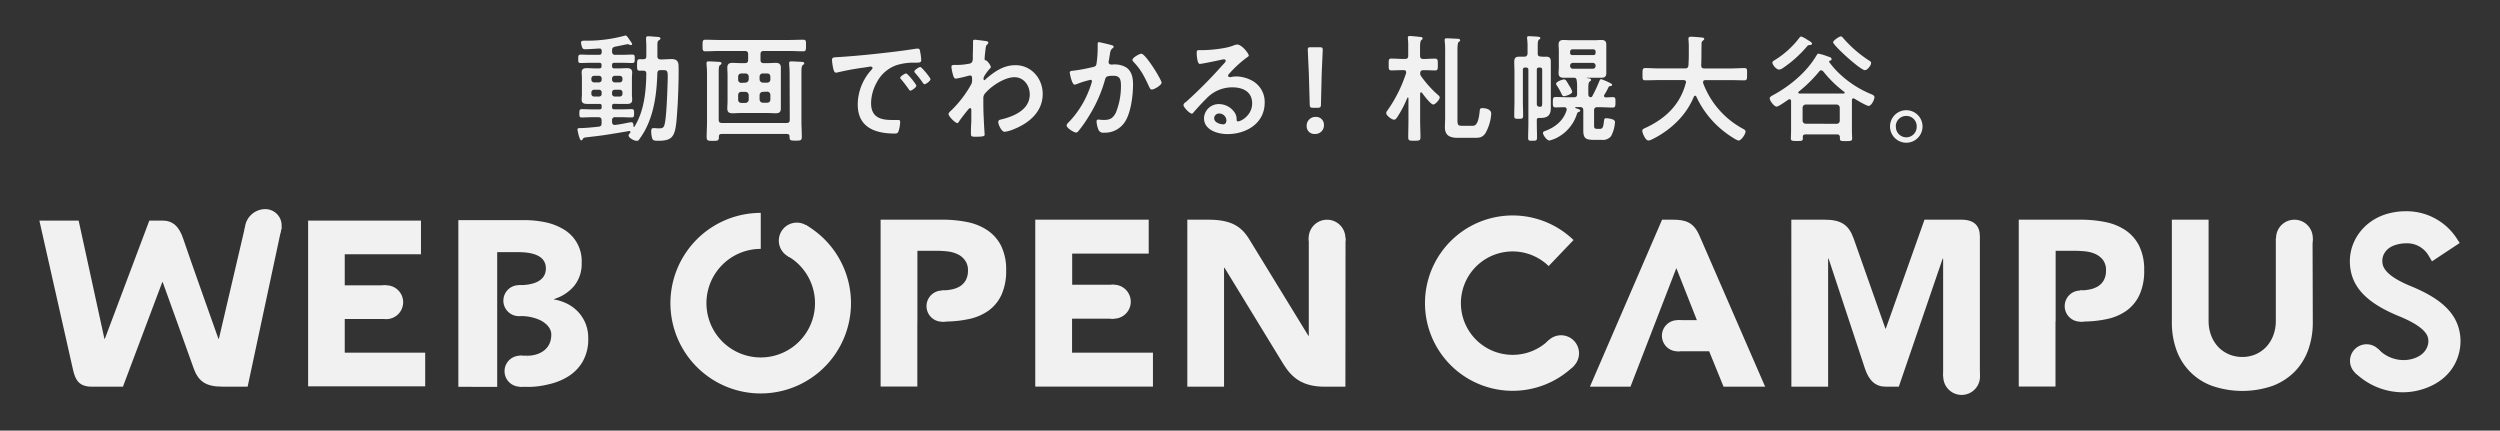 <svg id="レイヤー_1" data-name="レイヤー 1" xmlns="http://www.w3.org/2000/svg" viewBox="0 0 816.63 140.66"><rect x="0" y="0" width="816.63" height="140.66" fill="#333333" stroke="none"/><path d="M200.66,33.91c-.5,0-.73.19-.73.72V35c0,.49.23.72.73.72H203c1.1,0,2.21-.07,3.32-.07.84,0,.8.46.8,1.37s0,1.34-.84,1.34c-1.11,0-2.21-.08-3.28-.08h-2a.94.94,0,0,0-1.07,1.07v.46c0,.53.23,1,.84,1h.15c1.42-.15,3.25-.53,4.63-.8a3.65,3.65,0,0,1,.72-.07c.65,0,.65.84.65,1.29,0,.16.11.23.19.23a.15.15,0,0,0,.15-.11c3.13-5,3.78-11.46,3.86-17.26,0-.73-.27-1-1-1-.38,0-.8,0-1.18,0-.88,0-.84-.54-.84-1.84s0-1.91.84-1.91l1.18,0c.76,0,1-.3,1-1V15.62a24,24,0,0,0-.08-2.44c0-.16,0-.5,0-.73,0-.5.3-.61.72-.61s1.64.11,2.14.15c1,.08,1.83,0,1.83.61,0,.27-.27.38-.46.54-.49.26-.53.61-.53,2v3.21c0,.73.3,1,1.07,1.07,1.18,0,2.4-.12,3.59-.12,1.49,0,2.21.62,2.25,2.14.11,3.13-.11,9.78-.31,13-.61,9.59-.68,11.54-6.33,11.54-1.65,0-1.84-.16-2.1-1.3a8.09,8.09,0,0,1-.19-1.68c0-.5,0-1.15.68-1.15.16,0,.42,0,.58,0a8.76,8.76,0,0,0,1,.08c1.1,0,1.75,0,2.06-1.11.65-2.1.91-10.12,1-12.72.15-5,.31-5.19-1.56-5.19h-.69c-.73,0-1,.27-1.07,1-.19,6.46-1,13.1-4.12,18.83a28.21,28.21,0,0,1-1.8,2.79A.84.84,0,0,1,208,46c-.92,0-2.68-1-2.68-1.75,0-.27.39-.69.54-.92.08-.07.08-.11.08-.23s-.16-.34-.46-.3c-2.37.42-4.74.8-7.11,1.18s-4.65.61-6.87.88c-.69.08-.91.15-1.14.57-.12.23-.23.42-.5.42s-.53-.69-.73-1.3a16.94,16.94,0,0,1-.49-2.21c0-.42.15-.5,1.18-.5.88,0,3.82-.23,5.69-.46.76-.07,1-.42,1-1.14v-.88c0-.72-.3-1.07-1-1.07h-2.14c-1.1,0-2.21.08-3.32.08-.84,0-.8-.46-.8-1.34s0-1.37.8-1.37c1.11,0,2.22.07,3.32.07h2.45c.53,0,.72-.23.72-.72v-.35c0-.49-.19-.72-.72-.72h-1.45c-.88,0-1.72,0-2.6,0S190,33.76,190,32.61c0-.61.08-1.22.08-1.87V25.51c0-.65-.08-1.26-.08-1.91,0-1.11.73-1.34,1.72-1.34s1.72.08,2.6.08h1.45c.53,0,.72-.23.72-.73v-.38c0-.49-.19-.72-.72-.72H193c-1.1,0-2.21.07-3.32.07-.88,0-.8-.49-.8-1.37s0-1.38.8-1.38c1.11,0,2.22.08,3.32.08h2.68c.61,0,.87-.27.87-.92v-.3c0-.57-.23-.88-.84-.84-1.37.07-3.24.23-4.62.23a.87.87,0,0,1-.91-.54,5.46,5.46,0,0,1-.38-1.64c0-.57.49-.61,1.18-.61h.5a46.77,46.77,0,0,0,12.75-1.68h.15c.27,0,.65.46,1.38,1.57.61.87.72,1,.72,1.22s-.27.34-.38.34a1.56,1.56,0,0,1-.61-.19,1.13,1.13,0,0,0-.5-.11c-.19,0-3.51.72-4.05.8-.72.19-1,.46-1,1.22v.38A.94.94,0,0,0,201,17.91h2.22c1.1,0,2.21-.08,3.32-.08.88,0,.8.5.8,1.38s0,1.37-.8,1.37c-1.11,0-2.22-.07-3.32-.07h-2.56c-.5,0-.73.23-.73.72v.38a.64.64,0,0,0,.73.73h1.52c.88,0,1.72-.08,2.6-.08s1.72.23,1.72,1.38c0,.61-.08,1.22-.08,1.87v5.23c0,.65.08,1.26.08,1.87,0,1.11-.73,1.34-1.68,1.34s-1.76,0-2.64,0Zm-5-7a.85.85,0,0,0,.87-.91v-.35a.82.82,0,0,0-.87-.88h-1.57a.86.86,0,0,0-.92.88V26a.89.89,0,0,0,.92.91Zm.87,3.29a.82.82,0,0,0-.87-.88h-1.57a.86.86,0,0,0-.92.88v.42a.86.86,0,0,0,.92.91h1.57a.83.83,0,0,0,.87-.91Zm3.4-4.2a.88.88,0,0,0,.92.91h1.56a.88.88,0,0,0,.92-.91v-.35a.86.86,0,0,0-.92-.88h-1.56a.86.86,0,0,0-.92.88Zm.92,3.32a.85.85,0,0,0-.92.88v.42a.86.86,0,0,0,.92.91h1.56a.86.86,0,0,0,.92-.91v-.42a.85.85,0,0,0-.92-.88Z" style="fill:#f1f1f1"/><path d="M250.79,20.62c.84,0,1.68-.08,2.52-.08,1.19,0,1.76.35,1.76,1.61,0,.76,0,1.53,0,2.33v8.59c0,.76,0,1.56,0,2.33,0,1.22-.54,1.6-1.68,1.6-.88,0-1.76-.08-2.6-.08h-8.93c-.84,0-1.68.08-2.52.08-1.19,0-1.76-.34-1.76-1.6,0-.8.08-1.57.08-2.33V24.48c0-.77-.08-1.53-.08-2.33,0-1.22.53-1.61,1.72-1.61.84,0,1.72.08,2.56.08h1.45c.76,0,1.07-.3,1.07-1.07V17.72c0-.73-.31-1.07-1.07-1.07h-8.17c-1.57,0-3.13.11-4.74.11-.91,0-.91-.49-.91-1.87s0-1.91.91-1.91c1.61,0,3.17.08,4.74.08h22.49c1.56,0,3.17-.08,4.73-.08,1,0,.92.5.92,1.91s0,1.87-.92,1.87c-1.56,0-3.13-.11-4.73-.11h-8.14c-.76,0-1.07.34-1.07,1.07v1.83c0,.77.31,1.07,1.07,1.07Zm7.14,3.51c0-1.07-.07-2.21-.15-3.2,0-.12,0-.27,0-.39,0-.45.38-.49.73-.49.68,0,2.4.11,3.2.15.31,0,1,0,1,.5,0,.26-.15.34-.46.53-.42.35-.46,1.19-.46,2.45v15.8c0,1.76.12,3.48.12,5.23,0,1.19-.42,1.23-2,1.23-1.76,0-2-.08-2-1.3,0-.61-.27-.88-.88-.88H235.71c-.61,0-.88.27-.88.88v.23c0,1.14-.53,1.14-2,1.14s-2,0-2-1.22c0-1.72.12-3.4.12-5.12V24.1c0-1.07-.08-2.26-.16-3.17,0-.16,0-.27,0-.39,0-.45.34-.49.68-.49.69,0,2.48.11,3.21.15.34,0,1,0,1,.5,0,.26-.19.38-.46.53-.42.31-.45,1.11-.45,2.37V39.1c0,.77.3,1.07,1.07,1.07h21.07c.77,0,1.07-.3,1.07-1.07ZM243.5,27a1.1,1.1,0,0,0,1.07-1.07V25a1,1,0,0,0-1.07-1h-1.38a1,1,0,0,0-1,1v1a1,1,0,0,0,1,1.07Zm1.07,4A1.09,1.09,0,0,0,243.5,30h-1.38a1,1,0,0,0-1,1.06v1.49a1,1,0,0,0,1,1.07h1.38a1.09,1.09,0,0,0,1.07-1.07Zm3.55-5.11A1.1,1.1,0,0,0,249.19,27h1.45a1,1,0,0,0,1-1.07V25c-.08-.65-.38-1-1-1h-1.45a1,1,0,0,0-1.07,1ZM249.19,30A1.09,1.09,0,0,0,248.12,31v1.49a1.09,1.09,0,0,0,1.07,1.07h1.45a1,1,0,0,0,1-1.07V31a1.05,1.05,0,0,0-1-1.06Z" style="fill:#f1f1f1"/><path d="M274,18.64c5.57-.35,11.15-.92,16.68-1.57,2.91-.34,5.81-.73,8.67-1.18a2.11,2.11,0,0,1,.5,0c.57,0,.65.49.72,1a16.63,16.63,0,0,1,.35,2.79c0,.84-.8.76-1.72.8a19.06,19.06,0,0,0-6.34.8,11.61,11.61,0,0,0-6.49,5.69,14.28,14.28,0,0,0-1.83,6.72c0,4.43,2.82,5.5,6.72,5.5.65,0,1.49,0,1.91,0,.57,0,.87,0,.87.65a10.57,10.57,0,0,1-.57,3.13c-.27.58-.57.65-1.22.65-6.49,0-12.07-2.06-12.07-9.5a17,17,0,0,1,4.2-11c.42-.46.65-.73.65-.92s-.3-.46-.57-.46-2,.31-2.4.35a85.52,85.52,0,0,0-8.44,1.56,2.89,2.89,0,0,1-.58.08c-.53,0-.72-.84-.84-1.26a17.42,17.42,0,0,1-.42-2.75C271.75,18.64,272.29,18.75,274,18.64ZM299.32,28c0,.57-1.53,1.61-1.95,1.61-.26,0-.38-.27-.53-.46-.76-1.11-1.6-2.18-2.44-3.21-.12-.11-.35-.34-.35-.53,0-.46,1.53-1.42,1.95-1.42S299.32,27.49,299.32,28Zm4.62-2.1c0,.54-1.49,1.61-1.94,1.61-.27,0-.42-.31-.58-.5a32.28,32.28,0,0,0-2.48-3.17.92.92,0,0,1-.27-.5c0-.45,1.49-1.45,1.95-1.45S303.94,25.39,303.94,25.85Z" style="fill:#f1f1f1"/><path d="M322.38,13.48c.23.08.46.23.46.46a.75.75,0,0,1-.26.5c-.46.45-.54.42-.69,2-.08.53-.27,2.29-.27,2.75s.15.49.57.57a5.11,5.11,0,0,1,1.49,2.06c0,.31-.34.58-.53.8-.46.5-1.87,2.3-1.87,2.94,0,.39,0,.62.23.62s.38-.23.49-.35c2.83-2.44,5.81-4.54,9.7-4.54,5.19,0,8.9,4.35,8.9,9.39,0,5.77-4.32,9.43-9.28,11.46a11.57,11.57,0,0,1-3.13.91c-1.07,0-2.1-2.36-2.1-3.17,0-.65.46-.76,1-.88,4.16-1,9.28-3.16,9.28-8.17,0-2.86-1.91-5.61-5-5.61-3.25,0-7.68,2.94-9.7,5.42a2.23,2.23,0,0,0-.46,1.53c0,2.25,0,4.51.15,6.72,0,1.07.27,4.7.27,5.12s-.34.65-2.86.65c-1.11,0-1.61,0-1.61-.81,0-.3,0-1,0-1.22,0-1.18.12-2.82.12-3,0-1.23,0-2.49,0-3.71,0-.27-.07-.61-.38-.61s-.57.42-.76.61c-.73.88-2.29,2.87-2.86,3.74-.12.23-.31.54-.58.54-.68,0-2.86-2.22-2.86-2.94,0-.42.65-1,1-1.3a36.59,36.59,0,0,0,6.46-8.51,3.15,3.15,0,0,0,.23-1.49v-.5c0-.38-.16-.8-.62-.8a3.16,3.16,0,0,0-.64.11,40.74,40.74,0,0,1-4,.92c-.54,0-.73-.5-.88-.92a15.61,15.61,0,0,1-.61-2.9c0-.57.38-.65.88-.65h.53a21.81,21.81,0,0,0,4.2-.38,1.46,1.46,0,0,0,1.19-.65,3.67,3.67,0,0,0,.19-1.56c0-1.3.07-2.6.07-3.9,0-.53,0-1,0-1.22,0-.42.2-.54.58-.54C318.87,13,321.93,13.37,322.38,13.48Z" style="fill:#f1f1f1"/><path d="M362.82,14.66c.31.08.95.2.95.62a.56.56,0,0,1-.3.45c-.73.54-.8,1.15-1,2.49-.08.45-.15,1-.27,1.64a1.49,1.49,0,0,0-.08.42.78.78,0,0,0,.84.8c.16,0,.31,0,.46,0a7.49,7.49,0,0,1,4.36.88c1.9,1.22,2.33,3.44,2.33,5.54,0,3.51-.62,8.66-2.3,11.72a7.78,7.78,0,0,1-7.21,4.12,1.62,1.62,0,0,1-1.76-.91,8.46,8.46,0,0,1-.65-2.72c0-.38.12-.65.5-.65s1,.12,1.79.12c2.06,0,3-.46,4-2.33a22.94,22.94,0,0,0,1.68-8.63c0-1.91-.11-3.47-2.4-3.47s-2.56.3-2.83,1.37A44.81,44.81,0,0,1,356,37.42a43.59,43.59,0,0,1-3.81,5.5,1.07,1.07,0,0,1-.69.38c-.65,0-3.09-1.45-3.09-2.33a1.43,1.43,0,0,1,.53-.88,31.31,31.31,0,0,0,6.8-10.65,21.23,21.23,0,0,0,.95-2.86.46.46,0,0,0-.5-.5,31,31,0,0,0-4.35,1.34,3.44,3.44,0,0,1-.8.23c-.95,0-1.6-3.75-1.6-3.94,0-.57.65-.57,1.14-.61a59.43,59.43,0,0,0,6.34-1.18c.76-.15,1.15-.34,1.26-1.15a35,35,0,0,0,.38-4.92c0-.42,0-.84,0-1.3s0-.76.42-.76S362.25,14.51,362.82,14.66ZM379.43,27c0,.84-2.41,2.25-3.17,2.25-.5,0-.69-.5-.88-.88-1.53-3.28-2.56-5.46-5.11-8.17a1,1,0,0,1-.35-.65c0-.69,2.22-2,2.9-2C374.24,17.57,379.43,26.08,379.43,27Z" style="fill:#f1f1f1"/><path d="M407.91,18.14c0,.27-.42.5-.84.8a37.23,37.23,0,0,0-5.53,5.12,1.09,1.09,0,0,0-.38.65c0,.3.3.49.64.49a2.74,2.74,0,0,0,.5-.07,7,7,0,0,1,1.57-.16,11.14,11.14,0,0,1,4.69,1.15,7.89,7.89,0,0,1,4.55,7.41c0,6.75-6,10.27-12.15,10.27-3.16,0-7.67-1.3-7.67-5.19A4.79,4.79,0,0,1,398.18,34a6.22,6.22,0,0,1,5.08,2.71,3.79,3.79,0,0,1,.68,2.44c0,.27.16.5.46.5,1,0,4.62-2,4.62-5.88s-3.13-5.24-6.45-5.24A11.56,11.56,0,0,0,394,32.27c-1.49,1.45-2.87,3-4.24,4.58-.12.15-.23.27-.42.27-.8,0-2.75-2.14-2.75-2.75s.57-.88.91-1.15a151,151,0,0,0,11.88-12c.3-.3,1-1,1-1.37s-.34-.46-.65-.46a8.6,8.6,0,0,0-.91.15c-.92.23-6.3,1.34-6.91,1.34-.84,0-1-2.87-1-3.51,0-.88,0-1,1.18-1h.92c2.44,0,7.45-.53,9.66-1.41a5.3,5.3,0,0,1,1.45-.42C405.7,14.59,407.91,17.49,407.91,18.14Zm-9.66,18.94a1.58,1.58,0,0,0-1.64,1.53c0,1.37,1.83,2,3,2,.73,0,1-.69,1-1.3A2.33,2.33,0,0,0,398.25,37.08Z" style="fill:#f1f1f1"/><path d="M432.47,40.82a2.82,2.82,0,0,1-3,2.94,2.48,2.48,0,0,1-2.64-2.52,2.85,2.85,0,0,1,2.94-3.05A2.55,2.55,0,0,1,432.47,40.82ZM429,35.21c-1,0-1.15-.19-1.18-1.15l-.27-9.66c-.08-2.29-.35-7.41-.35-8.17s.23-.8,1.07-.8H431c.84,0,1.07.15,1.07.8s-.27,5.88-.35,8.4l-.23,9.43c0,1-.23,1.15-1.18,1.15Z" style="fill:#f1f1f1"/><path d="M464.2,30.17c-.23,0-.31.23-.31.38v8.9c0,1.79.11,3.58.11,5.38,0,1.11-.38,1.14-2,1.14s-2,0-2-1.14c0-1.8.07-3.59.07-5.38V32.11c0-.11,0-.23-.19-.23s-.15.08-.19.12a36.78,36.78,0,0,1-3.32,6.34c-.23.3-.5.76-1,.76-.76,0-2.56-1.37-2.56-2.14a1.54,1.54,0,0,1,.42-.91,45.54,45.54,0,0,0,6.08-12.18,1.09,1.09,0,0,0,0-.31c0-.5-.34-.65-.8-.65h-.19c-1.26,0-2.52.08-3.78.08-1,0-.92-.5-.92-1.95s-.07-1.91.92-1.91c1.26,0,2.52.12,3.78.12H459c.73,0,1-.35,1-1.07V15.24a19.33,19.33,0,0,0-.11-2.6,1.36,1.36,0,0,1,0-.38c0-.42.3-.5.65-.5.57,0,2.75.23,3.4.31.3,0,.76.07.76.49,0,.23-.15.31-.42.54s-.42,1-.42,2.1v3c0,.72.31,1.07,1.07,1.07,1.22,0,2.48-.12,3.74-.12,1,0,1,.46,1,1.95s0,1.91-.92,1.91c-1.26,0-2.52-.12-3.78-.08-.73,0-1,.27-1.07,1a1.6,1.6,0,0,0,.34,1,34.87,34.87,0,0,0,5.39,6c.3.27.65.5.65.92,0,.68-1.42,2.29-2.1,2.29-.84,0-3.13-3.06-3.67-3.82A.53.53,0,0,0,464.2,30.17Zm16.57,10.92c.65,0,2.06.38,2.55-4.58.08-.92.12-1.19.92-1.19,1.19,0,2.87.42,2.87,1.83a14.67,14.67,0,0,1-1.95,6.46c-1,1.33-1.91,1.41-3.48,1.41h-5.46c-2.48,0-4.24-.65-4.24-3.47,0-1.11.08-2.26.08-3.36V16.88a25.15,25.15,0,0,0-.15-3.51V13c0-.42.3-.49.69-.49.76,0,2.52.11,3.36.15.3,0,1,0,1,.5,0,.26-.15.34-.46.53s-.42,1.26-.42,2.6V38.91c0,1.8.08,2.18,1.45,2.18Z" style="fill:#f1f1f1"/><path d="M505.09,18.52c1.22,0,1.49.61,1.49,1.72s0,2.06,0,3.05v9.24c0,.88,0,1.8,0,2.68,0,2.4-1,3.32-3.36,3.32h-.35c-.49,0-.87.08-.87.61v1c0,1.6.07,3.17.07,4.77,0,1-.26,1.07-1.45,1.07s-1.45,0-1.45-1c0-1.6.08-3.25.08-4.85V22.84c0-.54-.23-.77-.73-.77h-.34a.64.64,0,0,0-.73.73V33c0,1.57.08,3.14.08,4.7,0,1-.19,1.11-1.45,1.11s-1.45-.08-1.45-1c0-1.64.07-3.25.07-4.85V23.33c0-1-.07-1.95-.07-2.94,0-1.18.19-1.87,1.52-1.87.58,0,1.15,0,1.76,0s1-.31,1.07-1v-2a18.35,18.35,0,0,0-.15-2.9v-.35c0-.41.3-.45.61-.45s2.67.11,3.09.19.61.11.61.42-.19.34-.38.49c-.42.31-.46,1-.46,2.18v2.37c0,.72.31,1,1.07,1C503.94,18.56,504.52,18.52,505.09,18.52Zm-2.37,3.55c-.53,0-.72.23-.72.73V33.87c0,.73.3,1,1,1s.76-.15.76-1.6V22.84c0-.54-.23-.77-.72-.77ZM523,25.85A19.65,19.65,0,0,1,525.71,27c.34.19.88.38.88.72s-.31.39-.58.39a.69.69,0,0,0-.57.34,24.73,24.73,0,0,1-1.37,2.52.5.5,0,0,0-.12.34c0,.35.27.46.57.5.77,0,1.53-.08,2.26-.08,1,0,.91.5.91,1.68s0,1.72-.91,1.72c-1.38,0-2.75-.11-4.13-.11h-.87a.93.93,0,0,0-1.07,1.07v5c0,.92.34,1,1.18,1h.69c.88,0,1.1-.42,1.33-2.29.12-1.07.23-1.18.77-1.18a6.7,6.7,0,0,1,1.94.34c.62.19.92.42.92,1.07a11.43,11.43,0,0,1-1.3,4.47,3.39,3.39,0,0,1-3.09,1.18h-2.67c-2.45,0-3.29-.5-3.29-3.05V36.05c0-.73-.3-1.07-1.07-1.07h-1.37c-.12,0-.19.07-.19.15a.21.21,0,0,0,.11.19c.73.23,1.53.46,1.53.8s-.38.39-.65.5a.85.85,0,0,0-.42.53,13.18,13.18,0,0,1-6.26,7.68,10.43,10.43,0,0,1-2.75,1.07c-.88,0-2.1-1.8-2.1-2.48,0-.42.42-.54.73-.65,3.28-1.22,5.95-3.36,7-6.8,0-.08,0-.19,0-.27,0-.53-.42-.68-.84-.68l-2.75.07c-.92,0-.92-.49-.92-1.68s0-1.72.92-1.72c1.37,0,2.75.08,4.12.08h1.88c.72,0,1-.3,1-1V28.91a15.1,15.1,0,0,0-.12-2.6c-.08-.61-.27-.92-.91-.92h-1.07c-.77,0-1.53,0-2.3,0-1.06,0-1.64-.34-1.64-1.53,0-.68.08-1.37.08-2V16.65c0-.69-.08-1.37-.08-2.06,0-1.15.54-1.53,1.61-1.53.8,0,1.56.08,2.33.08h7.75c.76,0,1.52-.08,2.29-.08,1.14,0,1.6.42,1.6,1.57,0,.68,0,1.33,0,2v5.23c0,.65,0,1.34,0,2,0,1.15-.49,1.53-1.6,1.53-.77,0-1.53,0-2.29,0h-2.41s-.07,0-.07.08.07,0,.38.08c.65.07,1,.15,1,.53s-.15.34-.46.57-.42,1-.42,2v2.1c0,.53.19,1,.84,1a.6.6,0,0,0,.46-.34,46.58,46.58,0,0,0,2.33-5C522.62,26.2,522.73,25.85,523,25.85Zm-12.11,5.58c-.38,0-.57-.27-.72-.58A23.23,23.23,0,0,0,508.6,28a1.14,1.14,0,0,1-.3-.65c0-.65,2.06-1.41,2.59-1.41s.69.3,1.68,2a7.51,7.51,0,0,1,1,2C513.53,30.85,511.2,31.43,510.89,31.43ZM521.2,16.84a.69.69,0,0,0-.72-.72H513.6a.74.74,0,0,0-.72.72v.42a.67.67,0,0,0,.72.73h6.88a.66.66,0,0,0,.72-.73Zm-7.41,3.7a.89.89,0,0,0-.91.92v.08a.88.88,0,0,0,.91.91h6.5a.88.88,0,0,0,.91-.91v-.08a.89.89,0,0,0-.91-.92Z" style="fill:#f1f1f1"/><path d="M550.76,26.88c0-.53-.39-.72-.84-.72h-8c-1.49,0-3,.07-4.47.07-1,0-.92-.49-.92-2s0-2,.92-2c1.49,0,3,.12,4.47.12h8.51c.73,0,1-.27,1.11-1,.07-1.19.11-2.41.11-3.59v-1.6a30.27,30.27,0,0,0-.11-3.29.61.61,0,0,1,0-.27c0-.53.42-.61.84-.61.65,0,2.9.19,3.59.27.27,0,.72.11.72.5,0,.19-.15.3-.3.42a1.14,1.14,0,0,0-.57,1.18c-.08,2.33,0,4.66-.12,7,0,.68.34,1,1,1h8.59c1.49,0,3-.12,4.51-.12,1,0,.88.54.88,2s.07,2-.92,2c-1.49,0-3-.07-4.47-.07h-8.21c-.38,0-.76.15-.76.61,0,.15,0,.23,0,.34a28.14,28.14,0,0,0,13.13,15c.39.23.73.38.73.88,0,.8-1.38,2.9-2.25,2.9-.65,0-3.13-1.72-3.75-2.18a30.92,30.92,0,0,1-10.08-12.18.41.41,0,0,0-.38-.27c-.19,0-.3.16-.42.31-2.48,6.11-7.52,10.84-13.32,13.78-.08,0-.12.08-.19.08a3.3,3.3,0,0,1-1.34.46c-1,0-2-2.56-2-3.17,0-.46.46-.69.84-.88l.27-.11c6.45-3,11.26-7.53,13.1-14.59Z" style="fill:#f1f1f1"/><path d="M600.09,43.91H589.78c-.61,0-.88.23-.88.84v.54c0,.76-.46.76-1.91.76s-2,0-2-.8c0-.19.07-2.18.07-2.67V34.21c0-.42,0-.84,0-1.26,0-.26-.15-.53-.49-.53a.76.76,0,0,0-.38.11c-.62.42-3.25,2.3-3.82,2.3-.84,0-2.29-1.91-2.29-2.72,0-.53.87-.91,1.29-1.14,5.46-3,10.81-7.45,14-12.87.19-.34.34-.57.65-.57a16.89,16.89,0,0,1,2.94.88c.61.19,1.33.34,1.33.91,0,.35-.3.46-.61.54a.24.24,0,0,0-.19.23c0,.07,0,.11,0,.15a27.77,27.77,0,0,0,3.78,4.2A33.37,33.37,0,0,0,611,30.66c.61.23,1.3.54,1.3,1.07,0,.8-1,2.87-1.91,2.87-.65,0-3.9-1.91-4.62-2.37-.12,0-.19-.12-.34-.12-.35,0-.46.27-.5.58,0,.53,0,1,0,1.52v8.44c0,.84.08,2,.08,2.68s-.5.76-2,.76-2,0-2-.76c0-.2,0-.39,0-.54C600.93,44.18,600.7,43.91,600.09,43.91Zm-9.2-30.62c.3.19,1,.57,1,1s-.73.42-.88.42a1,1,0,0,0-.69.38,38.48,38.48,0,0,1-8,7.18,2.31,2.31,0,0,1-1.19.46c-.88,0-2.17-1.53-2.17-2.29,0-.38.38-.57.68-.76a29.42,29.42,0,0,0,8.1-7.3c.15-.19.34-.45.61-.45a6.86,6.86,0,0,1,1.79.91C590.43,13,590.73,13.21,590.89,13.29Zm4,9.66a.82.82,0,0,0-.57.31,44.94,44.94,0,0,1-6.76,6.68.4.4,0,0,0-.15.3.34.34,0,0,0,.38.31c.73,0,1.49,0,2.22,0h9.85c.76,0,1.56,0,2.36,0a.31.31,0,0,0,.35-.31c0-.11-.08-.19-.19-.26a38,38,0,0,1-6.84-6.69A.91.91,0,0,0,594.93,23Zm5,17.49a1,1,0,0,0,1.07-1v-4.2A1.06,1.06,0,0,0,600,34.14H589.89a1.06,1.06,0,0,0-1.07,1.07v4.2a1,1,0,0,0,1.07,1Zm9.24-17.53c-1.41,0-10.34-8.09-10.34-9.12,0-.54,2-1.91,2.52-1.91.3,0,.53.26.72.49a39.28,39.28,0,0,0,8.52,7.41c.3.19.65.38.65.73C611.28,21.23,610.05,22.91,609.21,22.91Z" style="fill:#f1f1f1"/><path d="M628,41.27A5.31,5.31,0,1,1,622.65,36,5.33,5.33,0,0,1,628,41.27Zm-8.7,0a3.4,3.4,0,1,0,6.79,0,3.36,3.36,0,0,0-3.4-3.4A3.4,3.4,0,0,0,619.26,41.27Z" style="fill:#f1f1f1"/><path d="M312.83,100a5.09,5.09,0,1,1-5.08-5.09A5.09,5.09,0,0,1,312.83,100Z" style="fill:#f1f1f1"/><path d="M369.37,98.57A5.55,5.55,0,1,1,363.82,93,5.56,5.56,0,0,1,369.37,98.57Z" style="fill:#f1f1f1"/><path d="M265.39,81.52a5.88,5.88,0,1,1-2.15-8A5.87,5.87,0,0,1,265.39,81.52Z" style="fill:#f1f1f1"/><path d="M257.28,83.63a17.73,17.73,0,1,1-8.78-2.33V69.54a29.49,29.49,0,1,0,14.73,3.95Z" style="fill:#f1f1f1"/><path d="M299.65,105v21.27h-12V71.76h20.26a40.17,40.17,0,0,1,8,.77,18.09,18.09,0,0,1,6.59,2.66A13.37,13.37,0,0,1,327,80.27a17.51,17.51,0,0,1,1.66,8.06,18.69,18.69,0,0,1-1.54,8,13.17,13.17,0,0,1-4.24,5.16,17.26,17.26,0,0,1-6.4,2.73,37.35,37.35,0,0,1-8,.81h-.69l-.08-10.17a15.15,15.15,0,0,0,3.12-.31,8.21,8.21,0,0,0,2.7-1,5.62,5.62,0,0,0,1.93-2,6.41,6.41,0,0,0,.73-3.19,5.38,5.38,0,0,0-1-3.36,6.33,6.33,0,0,0-2.46-2,10.66,10.66,0,0,0-3.35-.89,34,34,0,0,0-3.55-.19h-6.16V105Z" style="fill:#f1f1f1"/><path d="M338.17,71.76h37.06V82.85h-25V93h13.63v11.1H350.19v11.09h26.42v11.1H338.17Z" style="fill:#f1f1f1"/><path d="M439.48,77.77a6,6,0,1,1-6-6A6,6,0,0,1,439.48,77.77Z" style="fill:#f1f1f1"/><path d="M439.48,126.31h-6.82c-7.28,0-10.74-3-13.45-7.39S400,87.48,400,87.48h-.16v38.83h-12V71.76h6.82c7.28,0,10.74,2,13.45,6.46s19.26,31.44,19.26,31.44h.15V77.77h12Z" style="fill:#f1f1f1"/><path d="M684.6,100a5.08,5.08,0,1,1-5.08-5.09A5.08,5.08,0,0,1,684.6,100Z" style="fill:#f1f1f1"/><path d="M671.43,105v21.27h-12V71.76h20.26a40.32,40.32,0,0,1,8,.77,18.16,18.16,0,0,1,6.59,2.66,13.43,13.43,0,0,1,4.46,5.08,17.39,17.39,0,0,1,1.66,8.06,18.55,18.55,0,0,1-1.54,8,13.1,13.1,0,0,1-4.24,5.16,17,17,0,0,1-6.39,2.73,37.48,37.48,0,0,1-8,.81h-.69l-.08-10.17a15.29,15.29,0,0,0,3.12-.31,8.28,8.28,0,0,0,2.69-1,5.56,5.56,0,0,0,1.93-2,6.3,6.3,0,0,0,.73-3.19A5.45,5.45,0,0,0,687,85a6.53,6.53,0,0,0-2.47-2,10.66,10.66,0,0,0-3.35-.89c-1.23-.12-2.41-.19-3.55-.19h-6.15V105Z" style="fill:#f1f1f1"/><path d="M494.15,115.91a16.89,16.89,0,1,1,11.72-29L514,78.41a28.64,28.64,0,1,0,0,41.22l-8.16-8.46A16.81,16.81,0,0,1,494.15,115.91Z" style="fill:#f1f1f1"/><path d="M514,119.63a5.88,5.88,0,1,1,.15-8.31A5.89,5.89,0,0,1,514,119.63Z" style="fill:#f1f1f1"/><path d="M553.05,109.66a5.09,5.09,0,1,1-5.08-5.08A5.09,5.09,0,0,1,553.05,109.66Z" style="fill:#f1f1f1"/><path d="M532.6,126.31H519.35l23.57-54.55h3.44c4.22,0,6.85.8,8.76,5.19l17.71,40.72,3.76,8.64H563l-1.59-3.91-3.11-7.65H548V104.58h6.29l-6.71-17Z" style="fill:#f1f1f1"/><path d="M585.14,71.76H596c5.36,0,7.9,1.65,9.5,6.16s10.38,29.43,10.38,29.43H616l12.64-35.59h12.09c4.25,0,6,2.11,6,5.5V123h-12V84.47h-.15l-14.33,41.84H616c-3.35,0-5.5-1.93-6.84-6L597.31,84.47h-.15v41.84h-12Z" style="fill:#f1f1f1"/><path d="M646.77,123a6,6,0,1,1-6-6A6,6,0,0,1,646.77,123Z" style="fill:#f1f1f1"/><path d="M755.48,105.27a26.2,26.2,0,0,1-1.47,8.94,19.75,19.75,0,0,1-4.35,7.09,20.05,20.05,0,0,1-7.2,4.7,30.31,30.31,0,0,1-20,0,19.34,19.34,0,0,1-11.56-11.79,26.44,26.44,0,0,1-1.46-8.94V71.76h12v33.05a13.22,13.22,0,0,0,.81,4.7,11.4,11.4,0,0,0,2.27,3.74,10.41,10.41,0,0,0,3.51,2.46,11,11,0,0,0,4.43.89,10.76,10.76,0,0,0,4.39-.89,10.55,10.55,0,0,0,3.47-2.46,11.4,11.4,0,0,0,2.27-3.74,13.22,13.22,0,0,0,.81-4.7v-27h12Z" style="fill:#f1f1f1"/><path d="M755.48,77.77a6,6,0,1,1-6-6A6,6,0,0,1,755.48,77.77Z" style="fill:#f1f1f1"/><path d="M776.87,121.69a5.41,5.41,0,1,1,0-7.65A5.41,5.41,0,0,1,776.87,121.69Z" style="fill:#f1f1f1"/><path d="M785,128.14a22.31,22.31,0,0,1-15.78-6.48l7.65-7.64a11.4,11.4,0,0,0,8.26,3.6,10.66,10.66,0,0,0,3.73-.67c3.82-1.43,4.53-4.43,4.35-6-.13-1.08-.46-3.94-9.6-7.68-10.64-4.36-15.57-9.59-16-17-.43-7.54,4.62-14.3,12.27-16.45A22.28,22.28,0,0,1,785.8,69a19.56,19.56,0,0,1,16.54,8.64l1.13,1.73-9.06,6-1.11-1.89a8.12,8.12,0,0,0-7.33-4,11.63,11.63,0,0,0-3.26.47c-3.5,1-4.62,3.56-4.51,5.45.07,1.35.24,4.37,9.37,8.1,10.33,4.23,15.29,9.24,16.07,16.24.63,5.7-1.9,13.57-11.13,17A21.79,21.79,0,0,1,785,128.14Z" style="fill:#f1f1f1"/><path d="M131.69,98.72a5.52,5.52,0,1,1-5.52-5.52A5.52,5.52,0,0,1,131.69,98.72Z" style="fill:#f1f1f1"/><path d="M100.65,72.05h36.86v11h-24.9V93.2h13.56v11H112.61v11h26.28v11H100.65Z" style="fill:#f1f1f1"/><path d="M80.89,126.3H72.65c-5.33,0-7.86-1.63-9.44-6.13s-10.06-28-10.06-28H53L40.16,126.3H29.86c-4.22,0-5.3-2.47-6-5.47l-11-48.78H25.69l8.41,38.59h.16L48.78,72.05h4.29c3.34,0,5.47,1.92,6.8,6s11.48,32.62,11.48,32.62h.15L80,74.31h12Z" style="fill:#f1f1f1"/><path d="M80,74.31a6.72,6.72,0,0,1,6.55-6,5.34,5.34,0,0,1,5.41,6,6.73,6.73,0,0,1-6.55,6A5.35,5.35,0,0,1,80,74.31Z" style="fill:#f1f1f1"/><path d="M174.55,98.21a5.06,5.06,0,1,1-5.06-5.06A5.06,5.06,0,0,1,174.55,98.21Z" style="fill:#f1f1f1"/><path d="M174.93,121.25a5.06,5.06,0,1,1-5.05-5.06A5.06,5.06,0,0,1,174.93,121.25Z" style="fill:#f1f1f1"/><path d="M172.44,116.19c2.75,0,7.64-1.41,7.64-6.9,0-2.25-1.89-3.82-3.59-4.69a14.85,14.85,0,0,0-6.77-1.34l-.23-10.11c2.47,0,8.82-.31,8.82-5.48s-6.66-5.31-9.43-5.31h-6.47v44H149.72V71.9h21.7a33.78,33.78,0,0,1,6.46.65,19.15,19.15,0,0,1,6,2.23A12,12,0,0,1,190,85.9a11.33,11.33,0,0,1-2.46,7.5A13.79,13.79,0,0,1,181,97.68v.15a15,15,0,0,1,4.34,1.42,12.66,12.66,0,0,1,3.54,2.66,12.42,12.42,0,0,1,2.39,3.77,12.66,12.66,0,0,1,.88,4.85,14.71,14.71,0,0,1-1.77,7.5,14,14,0,0,1-4.69,4.88,20.31,20.31,0,0,1-6.66,2.66,26.55,26.55,0,0,1-6.56.81Z" style="fill:#f1f1f1"/><polygon points="172.44 116.19 169.68 116.19 169.68 126.31 172.51 126.38 172.44 116.19" style="fill:#f1f1f1"/></svg>